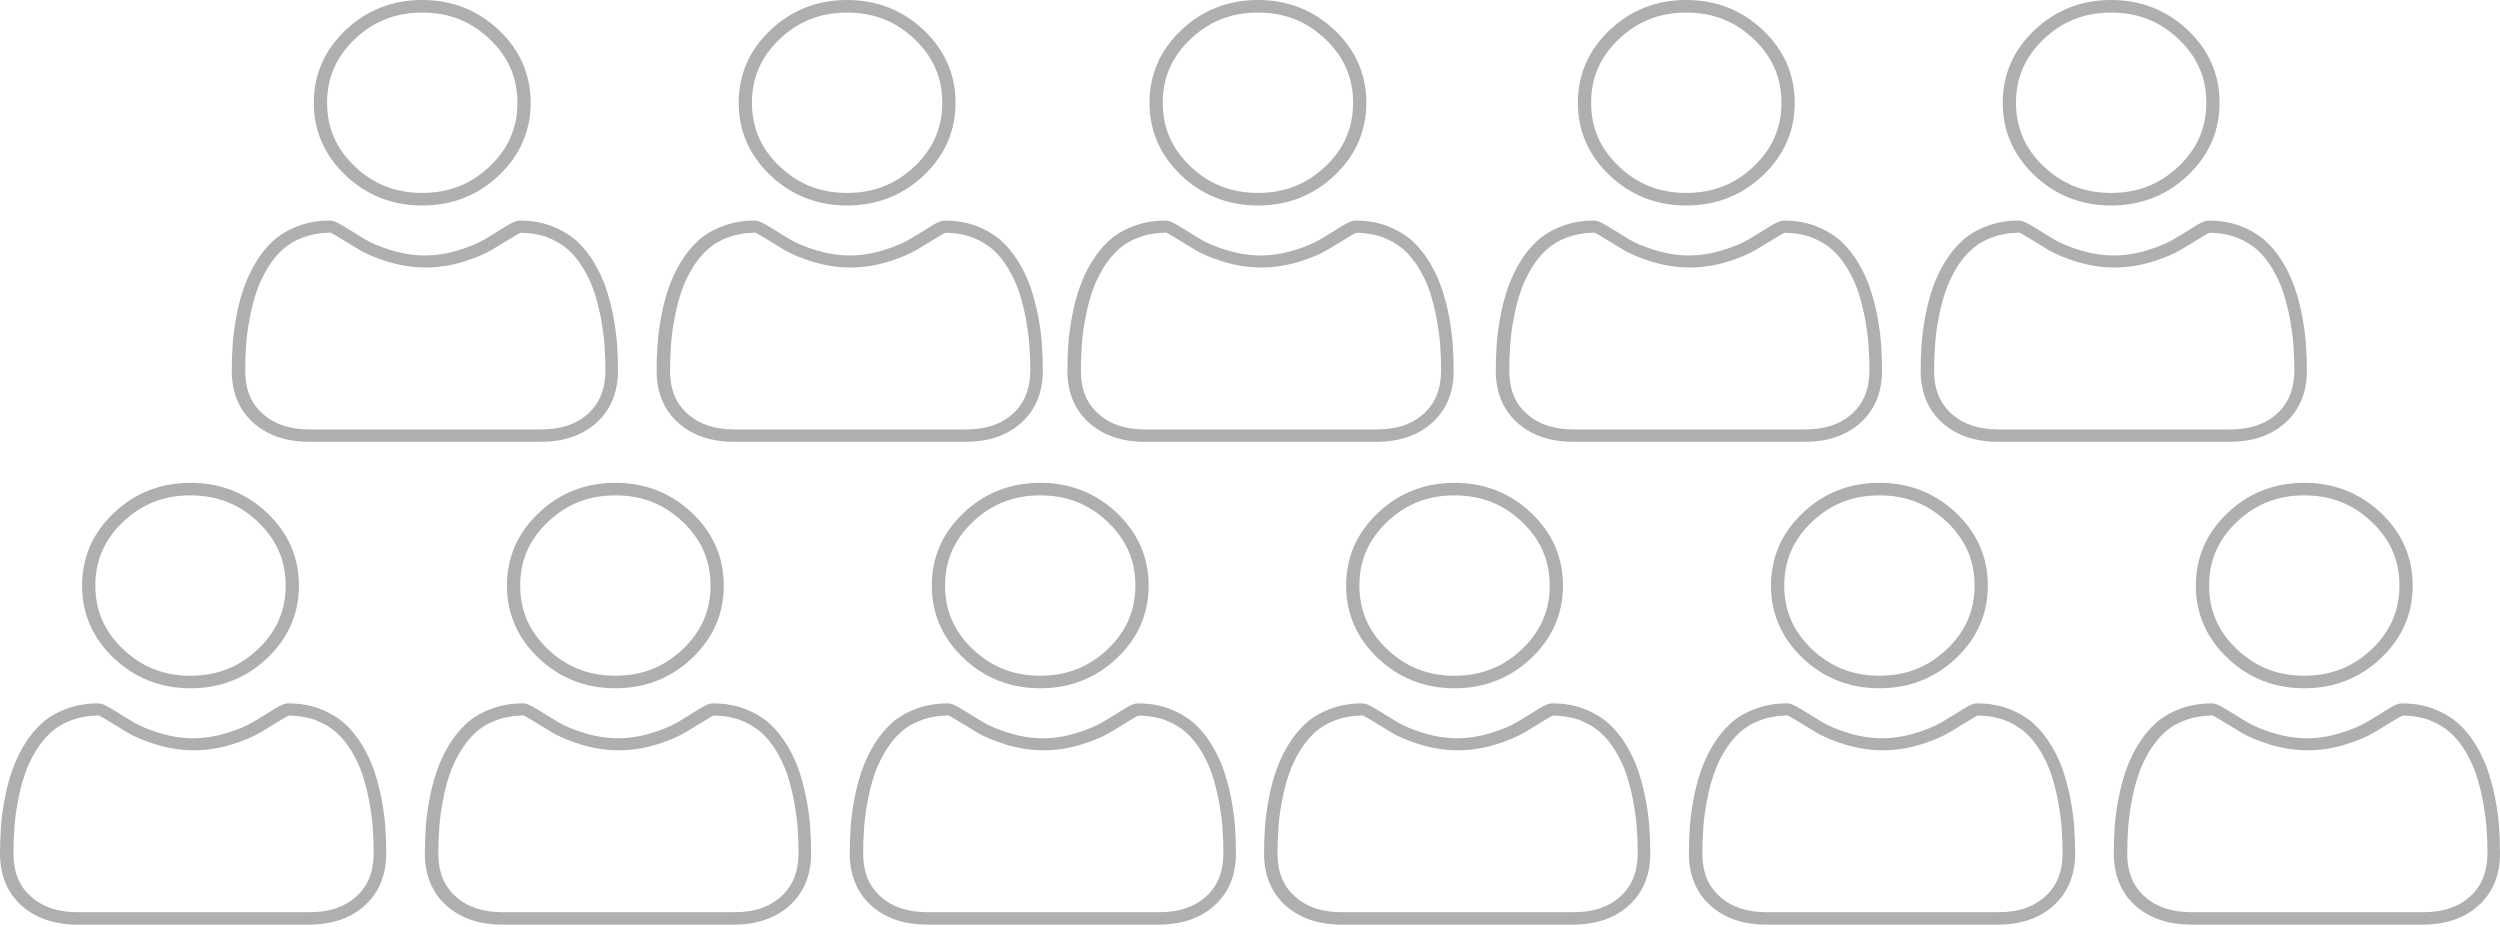 <svg width="89" height="33" viewBox="0 0 89 33" fill="none" xmlns="http://www.w3.org/2000/svg">
<path d="M6.782 24.503C5.724 24.503 4.805 24.144 4.053 23.431C3.301 22.719 2.922 21.848 2.922 20.846C2.922 19.843 3.301 18.972 4.053 18.26C4.805 17.547 5.724 17.188 6.782 17.188C7.84 17.188 8.759 17.547 9.511 18.26C10.263 18.972 10.642 19.843 10.642 20.846C10.642 21.848 10.263 22.719 9.511 23.431C8.759 24.144 7.84 24.503 6.782 24.503ZM6.782 17.635C5.837 17.635 5.052 17.944 4.386 18.575C3.721 19.206 3.394 19.95 3.394 20.846C3.394 21.741 3.721 22.485 4.386 23.116C5.052 23.747 5.837 24.056 6.782 24.056C7.727 24.056 8.512 23.747 9.178 23.116C9.843 22.485 10.17 21.741 10.17 20.846C10.17 19.95 9.843 19.206 9.178 18.575C8.512 17.944 7.727 17.635 6.782 17.635Z" fill="#AFAFAF"/>
<path d="M2.762 32.917C1.943 32.917 1.271 32.69 0.765 32.236C0.26 31.782 0 31.157 0 30.381C0 30.06 0.013 29.744 0.033 29.442C0.053 29.133 0.1 28.799 0.166 28.445C0.233 28.086 0.319 27.752 0.426 27.449C0.532 27.14 0.672 26.831 0.852 26.534C1.032 26.232 1.245 25.973 1.477 25.759C1.717 25.538 2.017 25.361 2.363 25.235C2.709 25.103 3.088 25.04 3.501 25.04C3.601 25.04 3.714 25.077 4.027 25.267C4.233 25.393 4.466 25.538 4.725 25.695C4.965 25.84 5.291 25.979 5.69 26.099C6.083 26.219 6.482 26.282 6.875 26.282C7.268 26.282 7.667 26.219 8.06 26.099C8.459 25.979 8.785 25.84 9.025 25.695C9.291 25.538 9.524 25.393 9.723 25.267C10.03 25.077 10.149 25.04 10.249 25.04C10.662 25.04 11.048 25.103 11.387 25.235C11.733 25.367 12.026 25.544 12.273 25.759C12.505 25.973 12.718 26.232 12.898 26.534C13.078 26.831 13.218 27.14 13.324 27.449C13.424 27.752 13.517 28.092 13.584 28.445C13.65 28.805 13.697 29.139 13.717 29.442C13.737 29.744 13.75 30.06 13.75 30.381C13.75 31.157 13.49 31.782 12.985 32.236C12.486 32.69 11.813 32.917 10.988 32.917H2.762ZM3.428 25.475C3.108 25.481 2.809 25.538 2.542 25.639C2.256 25.746 2.01 25.891 1.81 26.074C1.611 26.257 1.424 26.484 1.265 26.749C1.105 27.02 0.972 27.297 0.879 27.581C0.779 27.871 0.699 28.187 0.639 28.521C0.572 28.862 0.532 29.177 0.512 29.473C0.492 29.77 0.479 30.073 0.479 30.381C0.479 31.037 0.679 31.542 1.098 31.914C1.517 32.292 2.063 32.475 2.769 32.475H11.015C11.72 32.475 12.266 32.292 12.685 31.914C13.098 31.542 13.297 31.037 13.304 30.381C13.304 30.073 13.291 29.763 13.271 29.473C13.251 29.183 13.204 28.862 13.144 28.521C13.078 28.187 12.998 27.865 12.905 27.581C12.812 27.297 12.678 27.02 12.519 26.749C12.359 26.484 12.179 26.257 11.973 26.074C11.773 25.897 11.527 25.752 11.241 25.639C10.975 25.538 10.675 25.487 10.356 25.475H10.289L10.229 25.5C10.189 25.519 10.123 25.557 10.01 25.626C9.803 25.752 9.57 25.891 9.304 26.055C9.025 26.225 8.665 26.377 8.233 26.509C7.793 26.642 7.348 26.711 6.902 26.711C6.456 26.711 6.01 26.642 5.571 26.509C5.138 26.377 4.772 26.225 4.499 26.055C4.239 25.897 4 25.752 3.794 25.626C3.68 25.557 3.614 25.519 3.574 25.5L3.514 25.468H3.447L3.428 25.475Z" fill="#AFAFAF"/>
<path d="M51.782 24.503C50.724 24.503 49.805 24.144 49.053 23.431C48.301 22.719 47.922 21.848 47.922 20.846C47.922 19.843 48.301 18.972 49.053 18.26C49.805 17.547 50.724 17.188 51.782 17.188C52.84 17.188 53.759 17.547 54.511 18.26C55.263 18.972 55.642 19.843 55.642 20.846C55.642 21.848 55.263 22.719 54.511 23.431C53.759 24.144 52.84 24.503 51.782 24.503ZM51.782 17.635C50.837 17.635 50.052 17.944 49.386 18.575C48.721 19.206 48.394 19.95 48.394 20.846C48.394 21.741 48.721 22.485 49.386 23.116C50.052 23.747 50.837 24.056 51.782 24.056C52.727 24.056 53.512 23.747 54.178 23.116C54.843 22.485 55.17 21.741 55.17 20.846C55.17 19.95 54.843 19.206 54.178 18.575C53.512 17.944 52.727 17.635 51.782 17.635Z" fill="#AFAFAF"/>
<path d="M47.762 32.917C46.943 32.917 46.271 32.69 45.765 32.236C45.26 31.782 45 31.157 45 30.381C45 30.06 45.013 29.744 45.033 29.442C45.053 29.133 45.1 28.799 45.166 28.445C45.233 28.086 45.319 27.752 45.426 27.449C45.532 27.14 45.672 26.831 45.852 26.534C46.032 26.232 46.245 25.973 46.477 25.759C46.717 25.538 47.017 25.361 47.363 25.235C47.709 25.103 48.088 25.04 48.501 25.04C48.601 25.04 48.714 25.077 49.026 25.267C49.233 25.393 49.466 25.538 49.725 25.695C49.965 25.84 50.291 25.979 50.69 26.099C51.083 26.219 51.482 26.282 51.875 26.282C52.268 26.282 52.667 26.219 53.06 26.099C53.459 25.979 53.785 25.84 54.025 25.695C54.291 25.538 54.524 25.393 54.724 25.267C55.03 25.077 55.149 25.04 55.249 25.04C55.662 25.04 56.048 25.103 56.387 25.235C56.733 25.367 57.026 25.544 57.273 25.759C57.505 25.973 57.718 26.232 57.898 26.534C58.078 26.831 58.218 27.14 58.324 27.449C58.424 27.752 58.517 28.092 58.584 28.445C58.65 28.805 58.697 29.139 58.717 29.442C58.737 29.744 58.75 30.06 58.75 30.381C58.75 31.157 58.49 31.782 57.985 32.236C57.486 32.69 56.813 32.917 55.988 32.917H47.762ZM48.428 25.475C48.108 25.481 47.809 25.538 47.542 25.639C47.256 25.746 47.01 25.891 46.81 26.074C46.611 26.257 46.424 26.484 46.264 26.749C46.105 27.02 45.972 27.297 45.879 27.581C45.779 27.871 45.699 28.187 45.639 28.521C45.572 28.862 45.532 29.177 45.513 29.473C45.492 29.77 45.479 30.073 45.479 30.381C45.479 31.037 45.679 31.542 46.098 31.914C46.517 32.292 47.063 32.475 47.769 32.475H56.015C56.72 32.475 57.266 32.292 57.685 31.914C58.098 31.542 58.297 31.037 58.304 30.381C58.304 30.073 58.291 29.763 58.271 29.473C58.251 29.183 58.204 28.862 58.144 28.521C58.078 28.187 57.998 27.865 57.905 27.581C57.812 27.297 57.678 27.02 57.519 26.749C57.359 26.484 57.179 26.257 56.973 26.074C56.773 25.897 56.527 25.752 56.241 25.639C55.975 25.538 55.675 25.487 55.356 25.475H55.289L55.229 25.5C55.189 25.519 55.123 25.557 55.01 25.626C54.803 25.752 54.57 25.891 54.304 26.055C54.025 26.225 53.665 26.377 53.233 26.509C52.793 26.642 52.347 26.711 51.902 26.711C51.456 26.711 51.01 26.642 50.571 26.509C50.138 26.377 49.772 26.225 49.499 26.055C49.239 25.897 49 25.752 48.794 25.626C48.68 25.557 48.614 25.519 48.574 25.5L48.514 25.468H48.447L48.428 25.475Z" fill="#AFAFAF"/>
<path d="M21.907 24.503C20.849 24.503 19.93 24.144 19.178 23.431C18.426 22.719 18.047 21.848 18.047 20.846C18.047 19.843 18.426 18.972 19.178 18.26C19.93 17.547 20.849 17.188 21.907 17.188C22.965 17.188 23.884 17.547 24.636 18.26C25.388 18.972 25.767 19.843 25.767 20.846C25.767 21.848 25.388 22.719 24.636 23.431C23.884 24.144 22.965 24.503 21.907 24.503ZM21.907 17.635C20.962 17.635 20.177 17.944 19.511 18.575C18.846 19.206 18.519 19.95 18.519 20.846C18.519 21.741 18.846 22.485 19.511 23.116C20.177 23.747 20.962 24.056 21.907 24.056C22.852 24.056 23.637 23.747 24.303 23.116C24.968 22.485 25.295 21.741 25.295 20.846C25.295 19.95 24.968 19.206 24.303 18.575C23.637 17.944 22.852 17.635 21.907 17.635Z" fill="#AFAFAF"/>
<path d="M17.887 32.917C17.068 32.917 16.396 32.69 15.89 32.236C15.385 31.782 15.125 31.157 15.125 30.381C15.125 30.06 15.138 29.744 15.158 29.442C15.178 29.133 15.225 28.799 15.291 28.445C15.358 28.086 15.444 27.752 15.551 27.449C15.657 27.14 15.797 26.831 15.977 26.534C16.157 26.232 16.37 25.973 16.602 25.759C16.842 25.538 17.142 25.361 17.488 25.235C17.834 25.103 18.213 25.04 18.626 25.04C18.726 25.04 18.839 25.077 19.151 25.267C19.358 25.393 19.591 25.538 19.85 25.695C20.09 25.84 20.416 25.979 20.815 26.099C21.208 26.219 21.607 26.282 22 26.282C22.393 26.282 22.792 26.219 23.185 26.099C23.584 25.979 23.91 25.84 24.15 25.695C24.416 25.538 24.649 25.393 24.849 25.267C25.155 25.077 25.274 25.04 25.374 25.04C25.787 25.04 26.173 25.103 26.512 25.235C26.858 25.367 27.151 25.544 27.398 25.759C27.63 25.973 27.843 26.232 28.023 26.534C28.203 26.831 28.343 27.14 28.449 27.449C28.549 27.752 28.642 28.092 28.709 28.445C28.775 28.805 28.822 29.139 28.842 29.442C28.862 29.744 28.875 30.06 28.875 30.381C28.875 31.157 28.615 31.782 28.11 32.236C27.61 32.69 26.938 32.917 26.113 32.917H17.887ZM18.552 25.475C18.233 25.481 17.934 25.538 17.667 25.639C17.381 25.746 17.135 25.891 16.935 26.074C16.736 26.257 16.549 26.484 16.39 26.749C16.23 27.02 16.097 27.297 16.003 27.581C15.904 27.871 15.824 28.187 15.764 28.521C15.697 28.862 15.657 29.177 15.637 29.473C15.617 29.77 15.604 30.073 15.604 30.381C15.604 31.037 15.804 31.542 16.223 31.914C16.642 32.292 17.188 32.475 17.894 32.475H26.14C26.845 32.475 27.391 32.292 27.81 31.914C28.223 31.542 28.422 31.037 28.429 30.381C28.429 30.073 28.416 29.763 28.396 29.473C28.376 29.183 28.329 28.862 28.269 28.521C28.203 28.187 28.123 27.865 28.03 27.581C27.937 27.297 27.803 27.02 27.644 26.749C27.484 26.484 27.304 26.257 27.098 26.074C26.898 25.897 26.652 25.752 26.366 25.639C26.1 25.538 25.8 25.487 25.481 25.475H25.414L25.354 25.5C25.314 25.519 25.248 25.557 25.135 25.626C24.928 25.752 24.695 25.891 24.429 26.055C24.15 26.225 23.79 26.377 23.358 26.509C22.918 26.642 22.473 26.711 22.027 26.711C21.581 26.711 21.135 26.642 20.695 26.509C20.263 26.377 19.897 26.225 19.624 26.055C19.364 25.897 19.125 25.752 18.919 25.626C18.805 25.557 18.739 25.519 18.699 25.5L18.639 25.468H18.573L18.552 25.475Z" fill="#AFAFAF"/>
<path d="M66.907 24.503C65.849 24.503 64.93 24.144 64.178 23.431C63.426 22.719 63.047 21.848 63.047 20.846C63.047 19.843 63.426 18.972 64.178 18.26C64.93 17.547 65.849 17.188 66.907 17.188C67.965 17.188 68.884 17.547 69.636 18.26C70.388 18.972 70.767 19.843 70.767 20.846C70.767 21.848 70.388 22.719 69.636 23.431C68.884 24.144 67.965 24.503 66.907 24.503ZM66.907 17.635C65.962 17.635 65.177 17.944 64.511 18.575C63.846 19.206 63.519 19.95 63.519 20.846C63.519 21.741 63.846 22.485 64.511 23.116C65.177 23.747 65.962 24.056 66.907 24.056C67.852 24.056 68.637 23.747 69.303 23.116C69.969 22.485 70.295 21.741 70.295 20.846C70.295 19.95 69.969 19.206 69.303 18.575C68.637 17.944 67.852 17.635 66.907 17.635Z" fill="#AFAFAF"/>
<path d="M62.887 32.917C62.068 32.917 61.396 32.69 60.89 32.236C60.385 31.782 60.125 31.157 60.125 30.381C60.125 30.06 60.138 29.744 60.158 29.442C60.178 29.133 60.225 28.799 60.291 28.445C60.358 28.086 60.444 27.752 60.551 27.449C60.657 27.14 60.797 26.831 60.977 26.534C61.157 26.232 61.37 25.973 61.602 25.759C61.842 25.538 62.142 25.361 62.488 25.235C62.834 25.103 63.213 25.04 63.626 25.04C63.726 25.04 63.839 25.077 64.151 25.267C64.358 25.393 64.591 25.538 64.85 25.695C65.09 25.84 65.416 25.979 65.815 26.099C66.208 26.219 66.607 26.282 67 26.282C67.393 26.282 67.792 26.219 68.185 26.099C68.584 25.979 68.91 25.84 69.15 25.695C69.416 25.538 69.649 25.393 69.849 25.267C70.155 25.077 70.274 25.04 70.374 25.04C70.787 25.04 71.173 25.103 71.512 25.235C71.858 25.367 72.151 25.544 72.397 25.759C72.63 25.973 72.843 26.232 73.023 26.534C73.203 26.831 73.343 27.14 73.449 27.449C73.549 27.752 73.642 28.092 73.709 28.445C73.775 28.805 73.822 29.139 73.842 29.442C73.862 29.744 73.875 30.06 73.875 30.381C73.875 31.157 73.615 31.782 73.11 32.236C72.611 32.69 71.938 32.917 71.113 32.917H62.887ZM63.553 25.475C63.233 25.481 62.934 25.538 62.667 25.639C62.381 25.746 62.135 25.891 61.935 26.074C61.736 26.257 61.549 26.484 61.389 26.749C61.23 27.02 61.097 27.297 61.004 27.581C60.904 27.871 60.824 28.187 60.764 28.521C60.697 28.862 60.657 29.177 60.638 29.473C60.617 29.77 60.604 30.073 60.604 30.381C60.604 31.037 60.804 31.542 61.223 31.914C61.642 32.292 62.188 32.475 62.894 32.475H71.14C71.845 32.475 72.391 32.292 72.81 31.914C73.223 31.542 73.422 31.037 73.429 30.381C73.429 30.073 73.416 29.763 73.396 29.473C73.376 29.183 73.329 28.862 73.269 28.521C73.203 28.187 73.123 27.865 73.03 27.581C72.937 27.297 72.803 27.02 72.644 26.749C72.484 26.484 72.304 26.257 72.098 26.074C71.898 25.897 71.652 25.752 71.366 25.639C71.1 25.538 70.8 25.487 70.481 25.475H70.414L70.354 25.5C70.314 25.519 70.248 25.557 70.135 25.626C69.928 25.752 69.695 25.891 69.429 26.055C69.15 26.225 68.79 26.377 68.358 26.509C67.918 26.642 67.472 26.711 67.027 26.711C66.581 26.711 66.135 26.642 65.695 26.509C65.263 26.377 64.897 26.225 64.624 26.055C64.365 25.897 64.125 25.752 63.919 25.626C63.805 25.557 63.739 25.519 63.699 25.5L63.639 25.468H63.572L63.553 25.475Z" fill="#AFAFAF"/>
<path d="M37.032 24.503C35.974 24.503 35.055 24.144 34.303 23.431C33.551 22.719 33.172 21.848 33.172 20.846C33.172 19.843 33.551 18.972 34.303 18.26C35.055 17.547 35.974 17.188 37.032 17.188C38.09 17.188 39.009 17.547 39.761 18.26C40.513 18.972 40.892 19.843 40.892 20.846C40.892 21.848 40.513 22.719 39.761 23.431C39.009 24.144 38.09 24.503 37.032 24.503ZM37.032 17.635C36.087 17.635 35.302 17.944 34.636 18.575C33.971 19.206 33.644 19.95 33.644 20.846C33.644 21.741 33.971 22.485 34.636 23.116C35.302 23.747 36.087 24.056 37.032 24.056C37.977 24.056 38.762 23.747 39.428 23.116C40.093 22.485 40.42 21.741 40.42 20.846C40.42 19.95 40.093 19.206 39.428 18.575C38.762 17.944 37.977 17.635 37.032 17.635Z" fill="#AFAFAF"/>
<path d="M33.012 32.917C32.193 32.917 31.521 32.69 31.015 32.236C30.51 31.782 30.25 31.157 30.25 30.381C30.25 30.06 30.263 29.744 30.283 29.442C30.303 29.133 30.35 28.799 30.416 28.445C30.483 28.086 30.57 27.752 30.676 27.449C30.782 27.14 30.922 26.831 31.102 26.534C31.282 26.232 31.495 25.973 31.727 25.759C31.967 25.538 32.267 25.361 32.613 25.235C32.959 25.103 33.338 25.04 33.751 25.04C33.851 25.04 33.964 25.077 34.276 25.267C34.483 25.393 34.716 25.538 34.975 25.695C35.215 25.84 35.541 25.979 35.94 26.099C36.333 26.219 36.732 26.282 37.125 26.282C37.518 26.282 37.917 26.219 38.31 26.099C38.709 25.979 39.035 25.84 39.275 25.695C39.541 25.538 39.774 25.393 39.974 25.267C40.28 25.077 40.399 25.04 40.499 25.04C40.912 25.04 41.298 25.103 41.637 25.235C41.983 25.367 42.276 25.544 42.523 25.759C42.755 25.973 42.968 26.232 43.148 26.534C43.328 26.831 43.468 27.14 43.574 27.449C43.674 27.752 43.767 28.092 43.834 28.445C43.9 28.805 43.947 29.139 43.967 29.442C43.987 29.744 44 30.06 44 30.381C44 31.157 43.74 31.782 43.235 32.236C42.736 32.69 42.063 32.917 41.238 32.917H33.012ZM33.678 25.475C33.358 25.481 33.059 25.538 32.792 25.639C32.506 25.746 32.26 25.891 32.06 26.074C31.861 26.257 31.674 26.484 31.515 26.749C31.355 27.02 31.222 27.297 31.128 27.581C31.029 27.871 30.949 28.187 30.889 28.521C30.822 28.862 30.782 29.177 30.762 29.473C30.742 29.77 30.729 30.073 30.729 30.381C30.729 31.037 30.929 31.542 31.348 31.914C31.767 32.292 32.313 32.475 33.019 32.475H41.265C41.97 32.475 42.516 32.292 42.935 31.914C43.348 31.542 43.547 31.037 43.554 30.381C43.554 30.073 43.541 29.763 43.521 29.473C43.501 29.183 43.454 28.862 43.394 28.521C43.328 28.187 43.248 27.865 43.155 27.581C43.062 27.297 42.928 27.02 42.769 26.749C42.609 26.484 42.429 26.257 42.223 26.074C42.023 25.897 41.777 25.752 41.491 25.639C41.225 25.538 40.925 25.487 40.606 25.475H40.539L40.479 25.5C40.439 25.519 40.373 25.557 40.26 25.626C40.053 25.752 39.82 25.891 39.554 26.055C39.275 26.225 38.915 26.377 38.483 26.509C38.043 26.642 37.597 26.711 37.152 26.711C36.706 26.711 36.26 26.642 35.821 26.509C35.388 26.377 35.022 26.225 34.749 26.055C34.489 25.897 34.25 25.752 34.044 25.626C33.93 25.557 33.864 25.519 33.824 25.5L33.764 25.468H33.697L33.678 25.475Z" fill="#AFAFAF"/>
<path d="M82.032 24.503C80.974 24.503 80.055 24.144 79.303 23.431C78.551 22.719 78.172 21.848 78.172 20.846C78.172 19.843 78.551 18.972 79.303 18.26C80.055 17.547 80.974 17.188 82.032 17.188C83.09 17.188 84.009 17.547 84.761 18.26C85.513 18.972 85.892 19.843 85.892 20.846C85.892 21.848 85.513 22.719 84.761 23.431C84.009 24.144 83.09 24.503 82.032 24.503ZM82.032 17.635C81.087 17.635 80.302 17.944 79.636 18.575C78.971 19.206 78.644 19.95 78.644 20.846C78.644 21.741 78.971 22.485 79.636 23.116C80.302 23.747 81.087 24.056 82.032 24.056C82.977 24.056 83.762 23.747 84.428 23.116C85.094 22.485 85.42 21.741 85.42 20.846C85.42 19.95 85.094 19.206 84.428 18.575C83.762 17.944 82.977 17.635 82.032 17.635Z" fill="#AFAFAF"/>
<path d="M78.012 32.917C77.193 32.917 76.521 32.69 76.015 32.236C75.51 31.782 75.25 31.157 75.25 30.381C75.25 30.06 75.263 29.744 75.283 29.442C75.303 29.133 75.35 28.799 75.416 28.445C75.483 28.086 75.57 27.752 75.676 27.449C75.782 27.14 75.922 26.831 76.102 26.534C76.282 26.232 76.495 25.973 76.728 25.759C76.967 25.538 77.267 25.361 77.613 25.235C77.959 25.103 78.338 25.04 78.751 25.04C78.851 25.04 78.964 25.077 79.276 25.267C79.483 25.393 79.716 25.538 79.975 25.695C80.215 25.84 80.541 25.979 80.94 26.099C81.333 26.219 81.732 26.282 82.125 26.282C82.518 26.282 82.917 26.219 83.31 26.099C83.709 25.979 84.035 25.84 84.275 25.695C84.541 25.538 84.774 25.393 84.974 25.267C85.28 25.077 85.399 25.04 85.499 25.04C85.912 25.04 86.298 25.103 86.637 25.235C86.983 25.367 87.276 25.544 87.522 25.759C87.755 25.973 87.968 26.232 88.148 26.534C88.328 26.831 88.468 27.14 88.574 27.449C88.674 27.752 88.767 28.092 88.834 28.445C88.9 28.805 88.947 29.139 88.967 29.442C88.987 29.744 89 30.06 89 30.381C89 31.157 88.74 31.782 88.235 32.236C87.736 32.69 87.063 32.917 86.238 32.917H78.012ZM78.677 25.475C78.358 25.481 78.059 25.538 77.792 25.639C77.506 25.746 77.26 25.891 77.06 26.074C76.861 26.257 76.674 26.484 76.514 26.749C76.355 27.02 76.222 27.297 76.129 27.581C76.029 27.871 75.949 28.187 75.889 28.521C75.822 28.862 75.782 29.177 75.763 29.473C75.743 29.77 75.729 30.073 75.729 30.381C75.729 31.037 75.929 31.542 76.348 31.914C76.767 32.292 77.313 32.475 78.019 32.475H86.265C86.97 32.475 87.516 32.292 87.935 31.914C88.348 31.542 88.547 31.037 88.554 30.381C88.554 30.073 88.541 29.763 88.521 29.473C88.501 29.183 88.454 28.862 88.394 28.521C88.328 28.187 88.248 27.865 88.155 27.581C88.062 27.297 87.928 27.02 87.769 26.749C87.609 26.484 87.429 26.257 87.223 26.074C87.023 25.897 86.777 25.752 86.491 25.639C86.225 25.538 85.925 25.487 85.606 25.475H85.539L85.479 25.5C85.439 25.519 85.373 25.557 85.26 25.626C85.053 25.752 84.82 25.891 84.554 26.055C84.275 26.225 83.915 26.377 83.483 26.509C83.043 26.642 82.597 26.711 82.152 26.711C81.706 26.711 81.26 26.642 80.82 26.509C80.388 26.377 80.022 26.225 79.749 26.055C79.49 25.897 79.25 25.752 79.044 25.626C78.93 25.557 78.864 25.519 78.824 25.5L78.764 25.468H78.698L78.677 25.475Z" fill="#AFAFAF"/>
<path d="M15.032 7.316C13.974 7.316 13.055 6.957 12.303 6.244C11.551 5.531 11.172 4.661 11.172 3.658C11.172 2.655 11.551 1.785 12.303 1.072C13.055 0.359 13.974 0 15.032 0C16.09 0 17.009 0.359 17.761 1.072C18.513 1.785 18.892 2.655 18.892 3.658C18.892 4.661 18.513 5.531 17.761 6.244C17.009 6.957 16.09 7.316 15.032 7.316ZM15.032 0.448C14.087 0.448 13.302 0.757 12.636 1.388C11.97 2.018 11.644 2.762 11.644 3.658C11.644 4.554 11.97 5.298 12.636 5.929C13.302 6.559 14.087 6.868 15.032 6.868C15.977 6.868 16.762 6.559 17.428 5.929C18.093 5.298 18.42 4.554 18.42 3.658C18.42 2.762 18.093 2.018 17.428 1.388C16.762 0.757 15.977 0.448 15.032 0.448Z" fill="#AFAFAF"/>
<path d="M11.012 15.729C10.193 15.729 9.521 15.502 9.015 15.048C8.51 14.594 8.25 13.97 8.25 13.194C8.25 12.872 8.263 12.557 8.283 12.254C8.303 11.945 8.35 11.611 8.416 11.258C8.483 10.898 8.569 10.564 8.676 10.261C8.782 9.952 8.922 9.643 9.102 9.347C9.282 9.044 9.495 8.785 9.727 8.571C9.967 8.35 10.267 8.174 10.613 8.048C10.959 7.915 11.338 7.852 11.751 7.852C11.851 7.852 11.964 7.89 12.277 8.079C12.483 8.205 12.716 8.35 12.975 8.508C13.215 8.653 13.541 8.792 13.94 8.912C14.333 9.031 14.732 9.095 15.125 9.095C15.518 9.095 15.917 9.031 16.31 8.912C16.709 8.792 17.035 8.653 17.275 8.508C17.541 8.35 17.774 8.205 17.974 8.079C18.28 7.89 18.399 7.852 18.499 7.852C18.912 7.852 19.298 7.915 19.637 8.048C19.983 8.18 20.276 8.357 20.523 8.571C20.755 8.785 20.968 9.044 21.148 9.347C21.328 9.643 21.468 9.952 21.574 10.261C21.674 10.564 21.767 10.905 21.834 11.258C21.9 11.617 21.947 11.952 21.967 12.254C21.987 12.557 22 12.872 22 13.194C22 13.97 21.74 14.594 21.235 15.048C20.735 15.502 20.063 15.729 19.238 15.729H11.012ZM11.678 8.287C11.358 8.294 11.059 8.35 10.792 8.451C10.506 8.558 10.26 8.703 10.06 8.886C9.861 9.069 9.674 9.296 9.515 9.561C9.355 9.832 9.222 10.11 9.129 10.394C9.029 10.684 8.949 10.999 8.889 11.334C8.822 11.674 8.782 11.989 8.762 12.286C8.742 12.582 8.729 12.885 8.729 13.194C8.729 13.85 8.929 14.354 9.348 14.727C9.767 15.105 10.313 15.288 11.019 15.288H19.265C19.97 15.288 20.516 15.105 20.935 14.727C21.348 14.354 21.547 13.85 21.554 13.194C21.554 12.885 21.541 12.576 21.521 12.286C21.501 11.996 21.454 11.674 21.394 11.334C21.328 10.999 21.248 10.678 21.155 10.394C21.062 10.11 20.928 9.832 20.769 9.561C20.609 9.296 20.429 9.069 20.223 8.886C20.023 8.71 19.777 8.565 19.491 8.451C19.225 8.35 18.925 8.3 18.606 8.287H18.539L18.479 8.312C18.439 8.331 18.373 8.369 18.26 8.439C18.053 8.565 17.82 8.703 17.554 8.867C17.275 9.038 16.915 9.189 16.483 9.322C16.043 9.454 15.598 9.523 15.152 9.523C14.706 9.523 14.26 9.454 13.82 9.322C13.388 9.189 13.022 9.038 12.749 8.867C12.489 8.71 12.25 8.565 12.044 8.439C11.93 8.369 11.864 8.331 11.824 8.312L11.764 8.281H11.697L11.678 8.287Z" fill="#AFAFAF"/>
<path d="M60.032 7.316C58.974 7.316 58.055 6.957 57.303 6.244C56.551 5.531 56.172 4.661 56.172 3.658C56.172 2.655 56.551 1.785 57.303 1.072C58.055 0.359 58.974 0 60.032 0C61.09 0 62.009 0.359 62.761 1.072C63.513 1.785 63.892 2.655 63.892 3.658C63.892 4.661 63.513 5.531 62.761 6.244C62.009 6.957 61.09 7.316 60.032 7.316ZM60.032 0.448C59.087 0.448 58.302 0.757 57.636 1.388C56.971 2.018 56.644 2.762 56.644 3.658C56.644 4.554 56.971 5.298 57.636 5.929C58.302 6.559 59.087 6.868 60.032 6.868C60.977 6.868 61.762 6.559 62.428 5.929C63.093 5.298 63.42 4.554 63.42 3.658C63.42 2.762 63.093 2.018 62.428 1.388C61.762 0.757 60.977 0.448 60.032 0.448Z" fill="#AFAFAF"/>
<path d="M56.012 15.729C55.193 15.729 54.521 15.502 54.015 15.048C53.51 14.594 53.25 13.97 53.25 13.194C53.25 12.872 53.263 12.557 53.283 12.254C53.303 11.945 53.35 11.611 53.416 11.258C53.483 10.898 53.569 10.564 53.676 10.261C53.782 9.952 53.922 9.643 54.102 9.347C54.282 9.044 54.495 8.785 54.727 8.571C54.967 8.35 55.267 8.174 55.613 8.048C55.959 7.915 56.338 7.852 56.751 7.852C56.851 7.852 56.964 7.89 57.276 8.079C57.483 8.205 57.716 8.35 57.975 8.508C58.215 8.653 58.541 8.792 58.94 8.912C59.333 9.031 59.732 9.095 60.125 9.095C60.518 9.095 60.917 9.031 61.31 8.912C61.709 8.792 62.035 8.653 62.275 8.508C62.541 8.35 62.774 8.205 62.974 8.079C63.28 7.89 63.399 7.852 63.499 7.852C63.912 7.852 64.298 7.915 64.637 8.048C64.983 8.18 65.276 8.357 65.522 8.571C65.755 8.785 65.968 9.044 66.148 9.347C66.328 9.643 66.468 9.952 66.574 10.261C66.674 10.564 66.767 10.905 66.834 11.258C66.9 11.617 66.947 11.952 66.967 12.254C66.987 12.557 67 12.872 67 13.194C67 13.97 66.74 14.594 66.235 15.048C65.736 15.502 65.063 15.729 64.238 15.729H56.012ZM56.678 8.287C56.358 8.294 56.059 8.35 55.792 8.451C55.506 8.558 55.26 8.703 55.06 8.886C54.861 9.069 54.674 9.296 54.514 9.561C54.355 9.832 54.222 10.11 54.129 10.394C54.029 10.684 53.949 10.999 53.889 11.334C53.822 11.674 53.782 11.989 53.763 12.286C53.742 12.582 53.729 12.885 53.729 13.194C53.729 13.85 53.929 14.354 54.348 14.727C54.767 15.105 55.313 15.288 56.019 15.288H64.265C64.97 15.288 65.516 15.105 65.935 14.727C66.348 14.354 66.547 13.85 66.554 13.194C66.554 12.885 66.541 12.576 66.521 12.286C66.501 11.996 66.454 11.674 66.394 11.334C66.328 10.999 66.248 10.678 66.155 10.394C66.062 10.11 65.928 9.832 65.769 9.561C65.609 9.296 65.429 9.069 65.223 8.886C65.023 8.71 64.777 8.565 64.491 8.451C64.225 8.35 63.925 8.3 63.606 8.287H63.539L63.479 8.312C63.439 8.331 63.373 8.369 63.26 8.439C63.053 8.565 62.82 8.703 62.554 8.867C62.275 9.038 61.915 9.189 61.483 9.322C61.043 9.454 60.597 9.523 60.152 9.523C59.706 9.523 59.26 9.454 58.821 9.322C58.388 9.189 58.022 9.038 57.749 8.867C57.489 8.71 57.25 8.565 57.044 8.439C56.93 8.369 56.864 8.331 56.824 8.312L56.764 8.281H56.697L56.678 8.287Z" fill="#AFAFAF"/>
<path d="M30.157 7.316C29.099 7.316 28.18 6.957 27.428 6.244C26.676 5.531 26.297 4.661 26.297 3.658C26.297 2.655 26.676 1.785 27.428 1.072C28.18 0.359 29.099 0 30.157 0C31.215 0 32.134 0.359 32.886 1.072C33.638 1.785 34.017 2.655 34.017 3.658C34.017 4.661 33.638 5.531 32.886 6.244C32.134 6.957 31.215 7.316 30.157 7.316ZM30.157 0.448C29.212 0.448 28.427 0.757 27.761 1.388C27.096 2.018 26.769 2.762 26.769 3.658C26.769 4.554 27.096 5.298 27.761 5.929C28.427 6.559 29.212 6.868 30.157 6.868C31.102 6.868 31.887 6.559 32.553 5.929C33.218 5.298 33.545 4.554 33.545 3.658C33.545 2.762 33.218 2.018 32.553 1.388C31.887 0.757 31.102 0.448 30.157 0.448Z" fill="#AFAFAF"/>
<path d="M26.137 15.729C25.318 15.729 24.646 15.502 24.14 15.048C23.635 14.594 23.375 13.97 23.375 13.194C23.375 12.872 23.388 12.557 23.408 12.254C23.428 11.945 23.475 11.611 23.541 11.258C23.608 10.898 23.695 10.564 23.801 10.261C23.907 9.952 24.047 9.643 24.227 9.347C24.407 9.044 24.62 8.785 24.852 8.571C25.092 8.35 25.392 8.174 25.738 8.048C26.084 7.915 26.463 7.852 26.876 7.852C26.976 7.852 27.089 7.89 27.401 8.079C27.608 8.205 27.841 8.35 28.1 8.508C28.34 8.653 28.666 8.792 29.065 8.912C29.458 9.031 29.857 9.095 30.25 9.095C30.643 9.095 31.042 9.031 31.435 8.912C31.834 8.792 32.16 8.653 32.4 8.508C32.666 8.35 32.899 8.205 33.099 8.079C33.405 7.89 33.524 7.852 33.624 7.852C34.037 7.852 34.423 7.915 34.762 8.048C35.108 8.18 35.401 8.357 35.648 8.571C35.88 8.785 36.093 9.044 36.273 9.347C36.453 9.643 36.593 9.952 36.699 10.261C36.799 10.564 36.892 10.905 36.959 11.258C37.025 11.617 37.072 11.952 37.092 12.254C37.112 12.557 37.125 12.872 37.125 13.194C37.125 13.97 36.865 14.594 36.36 15.048C35.861 15.502 35.188 15.729 34.363 15.729H26.137ZM26.802 8.287C26.483 8.294 26.184 8.35 25.917 8.451C25.631 8.558 25.385 8.703 25.185 8.886C24.986 9.069 24.799 9.296 24.64 9.561C24.48 9.832 24.347 10.11 24.253 10.394C24.154 10.684 24.074 10.999 24.014 11.334C23.947 11.674 23.907 11.989 23.887 12.286C23.867 12.582 23.854 12.885 23.854 13.194C23.854 13.85 24.054 14.354 24.473 14.727C24.892 15.105 25.438 15.288 26.144 15.288H34.39C35.095 15.288 35.641 15.105 36.06 14.727C36.473 14.354 36.672 13.85 36.679 13.194C36.679 12.885 36.666 12.576 36.646 12.286C36.626 11.996 36.579 11.674 36.519 11.334C36.453 10.999 36.373 10.678 36.28 10.394C36.187 10.11 36.053 9.832 35.894 9.561C35.734 9.296 35.554 9.069 35.348 8.886C35.148 8.71 34.902 8.565 34.616 8.451C34.35 8.35 34.05 8.3 33.731 8.287H33.664L33.604 8.312C33.564 8.331 33.498 8.369 33.385 8.439C33.178 8.565 32.945 8.703 32.679 8.867C32.4 9.038 32.04 9.189 31.608 9.322C31.168 9.454 30.723 9.523 30.277 9.523C29.831 9.523 29.385 9.454 28.945 9.322C28.513 9.189 28.147 9.038 27.874 8.867C27.614 8.71 27.375 8.565 27.169 8.439C27.055 8.369 26.989 8.331 26.949 8.312L26.889 8.281H26.823L26.802 8.287Z" fill="#AFAFAF"/>
<path d="M44.782 7.316C43.724 7.316 42.805 6.957 42.053 6.244C41.301 5.531 40.922 4.661 40.922 3.658C40.922 2.655 41.301 1.785 42.053 1.072C42.805 0.359 43.724 0 44.782 0C45.84 0 46.759 0.359 47.511 1.072C48.263 1.785 48.642 2.655 48.642 3.658C48.642 4.661 48.263 5.531 47.511 6.244C46.759 6.957 45.84 7.316 44.782 7.316ZM44.782 0.448C43.837 0.448 43.052 0.757 42.386 1.388C41.721 2.018 41.394 2.762 41.394 3.658C41.394 4.554 41.721 5.298 42.386 5.929C43.052 6.559 43.837 6.868 44.782 6.868C45.727 6.868 46.512 6.559 47.178 5.929C47.843 5.298 48.17 4.554 48.17 3.658C48.17 2.762 47.843 2.018 47.178 1.388C46.512 0.757 45.727 0.448 44.782 0.448Z" fill="#AFAFAF"/>
<path d="M40.762 15.729C39.943 15.729 39.271 15.502 38.765 15.048C38.26 14.594 38 13.97 38 13.194C38 12.872 38.013 12.557 38.033 12.254C38.053 11.945 38.1 11.611 38.166 11.258C38.233 10.898 38.319 10.564 38.426 10.261C38.532 9.952 38.672 9.643 38.852 9.347C39.032 9.044 39.245 8.785 39.477 8.571C39.717 8.35 40.017 8.174 40.363 8.048C40.709 7.915 41.088 7.852 41.501 7.852C41.601 7.852 41.714 7.89 42.026 8.079C42.233 8.205 42.466 8.35 42.725 8.508C42.965 8.653 43.291 8.792 43.69 8.912C44.083 9.031 44.482 9.095 44.875 9.095C45.268 9.095 45.667 9.031 46.06 8.912C46.459 8.792 46.785 8.653 47.025 8.508C47.291 8.35 47.524 8.205 47.724 8.079C48.03 7.89 48.149 7.852 48.249 7.852C48.662 7.852 49.048 7.915 49.387 8.048C49.733 8.18 50.026 8.357 50.273 8.571C50.505 8.785 50.718 9.044 50.898 9.347C51.078 9.643 51.218 9.952 51.324 10.261C51.424 10.564 51.517 10.905 51.584 11.258C51.65 11.617 51.697 11.952 51.717 12.254C51.737 12.557 51.75 12.872 51.75 13.194C51.75 13.97 51.49 14.594 50.985 15.048C50.486 15.502 49.813 15.729 48.988 15.729H40.762ZM41.428 8.287C41.108 8.294 40.809 8.35 40.542 8.451C40.256 8.558 40.01 8.703 39.81 8.886C39.611 9.069 39.424 9.296 39.264 9.561C39.105 9.832 38.972 10.11 38.879 10.394C38.779 10.684 38.699 10.999 38.639 11.334C38.572 11.674 38.532 11.989 38.513 12.286C38.492 12.582 38.479 12.885 38.479 13.194C38.479 13.85 38.679 14.354 39.098 14.727C39.517 15.105 40.063 15.288 40.769 15.288H49.015C49.72 15.288 50.266 15.105 50.685 14.727C51.098 14.354 51.297 13.85 51.304 13.194C51.304 12.885 51.291 12.576 51.271 12.286C51.251 11.996 51.204 11.674 51.144 11.334C51.078 10.999 50.998 10.678 50.905 10.394C50.812 10.11 50.678 9.832 50.519 9.561C50.359 9.296 50.179 9.069 49.973 8.886C49.773 8.71 49.527 8.565 49.241 8.451C48.975 8.35 48.675 8.3 48.356 8.287H48.289L48.229 8.312C48.189 8.331 48.123 8.369 48.01 8.439C47.803 8.565 47.57 8.703 47.304 8.867C47.025 9.038 46.665 9.189 46.233 9.322C45.793 9.454 45.347 9.523 44.902 9.523C44.456 9.523 44.01 9.454 43.571 9.322C43.138 9.189 42.772 9.038 42.499 8.867C42.239 8.71 42 8.565 41.794 8.439C41.68 8.369 41.614 8.331 41.574 8.312L41.514 8.281H41.447L41.428 8.287Z" fill="#AFAFAF"/>
<path d="M75.157 7.316C74.099 7.316 73.18 6.957 72.428 6.244C71.676 5.531 71.297 4.661 71.297 3.658C71.297 2.655 71.676 1.785 72.428 1.072C73.18 0.359 74.099 0 75.157 0C76.215 0 77.134 0.359 77.886 1.072C78.638 1.785 79.017 2.655 79.017 3.658C79.017 4.661 78.638 5.531 77.886 6.244C77.134 6.957 76.215 7.316 75.157 7.316ZM75.157 0.448C74.212 0.448 73.427 0.757 72.761 1.388C72.096 2.018 71.769 2.762 71.769 3.658C71.769 4.554 72.096 5.298 72.761 5.929C73.427 6.559 74.212 6.868 75.157 6.868C76.102 6.868 76.887 6.559 77.553 5.929C78.219 5.298 78.545 4.554 78.545 3.658C78.545 2.762 78.219 2.018 77.553 1.388C76.887 0.757 76.102 0.448 75.157 0.448Z" fill="#AFAFAF"/>
<path d="M71.137 15.729C70.318 15.729 69.646 15.502 69.14 15.048C68.635 14.594 68.375 13.97 68.375 13.194C68.375 12.872 68.388 12.557 68.408 12.254C68.428 11.945 68.475 11.611 68.541 11.258C68.608 10.898 68.695 10.564 68.801 10.261C68.907 9.952 69.047 9.643 69.227 9.347C69.407 9.044 69.62 8.785 69.853 8.571C70.092 8.35 70.392 8.174 70.738 8.048C71.084 7.915 71.463 7.852 71.876 7.852C71.976 7.852 72.089 7.89 72.401 8.079C72.608 8.205 72.841 8.35 73.1 8.508C73.34 8.653 73.666 8.792 74.065 8.912C74.458 9.031 74.857 9.095 75.25 9.095C75.643 9.095 76.042 9.031 76.435 8.912C76.834 8.792 77.16 8.653 77.4 8.508C77.666 8.35 77.899 8.205 78.099 8.079C78.405 7.89 78.524 7.852 78.624 7.852C79.037 7.852 79.423 7.915 79.762 8.048C80.108 8.18 80.401 8.357 80.647 8.571C80.88 8.785 81.093 9.044 81.273 9.347C81.453 9.643 81.593 9.952 81.699 10.261C81.799 10.564 81.892 10.905 81.959 11.258C82.025 11.617 82.072 11.952 82.092 12.254C82.112 12.557 82.125 12.872 82.125 13.194C82.125 13.97 81.865 14.594 81.36 15.048C80.861 15.502 80.188 15.729 79.363 15.729H71.137ZM71.802 8.287C71.483 8.294 71.184 8.35 70.917 8.451C70.631 8.558 70.385 8.703 70.185 8.886C69.986 9.069 69.799 9.296 69.639 9.561C69.48 9.832 69.347 10.11 69.254 10.394C69.154 10.684 69.074 10.999 69.014 11.334C68.947 11.674 68.907 11.989 68.888 12.286C68.868 12.582 68.854 12.885 68.854 13.194C68.854 13.85 69.054 14.354 69.473 14.727C69.892 15.105 70.438 15.288 71.144 15.288H79.39C80.095 15.288 80.641 15.105 81.06 14.727C81.473 14.354 81.672 13.85 81.679 13.194C81.679 12.885 81.666 12.576 81.646 12.286C81.626 11.996 81.579 11.674 81.519 11.334C81.453 10.999 81.373 10.678 81.28 10.394C81.187 10.11 81.053 9.832 80.894 9.561C80.734 9.296 80.554 9.069 80.348 8.886C80.148 8.71 79.902 8.565 79.616 8.451C79.35 8.35 79.05 8.3 78.731 8.287H78.664L78.604 8.312C78.564 8.331 78.498 8.369 78.385 8.439C78.178 8.565 77.945 8.703 77.679 8.867C77.4 9.038 77.04 9.189 76.608 9.322C76.168 9.454 75.722 9.523 75.277 9.523C74.831 9.523 74.385 9.454 73.945 9.322C73.513 9.189 73.147 9.038 72.874 8.867C72.615 8.71 72.375 8.565 72.169 8.439C72.055 8.369 71.989 8.331 71.949 8.312L71.889 8.281H71.823L71.802 8.287Z" fill="#AFAFAF"/>
</svg>
